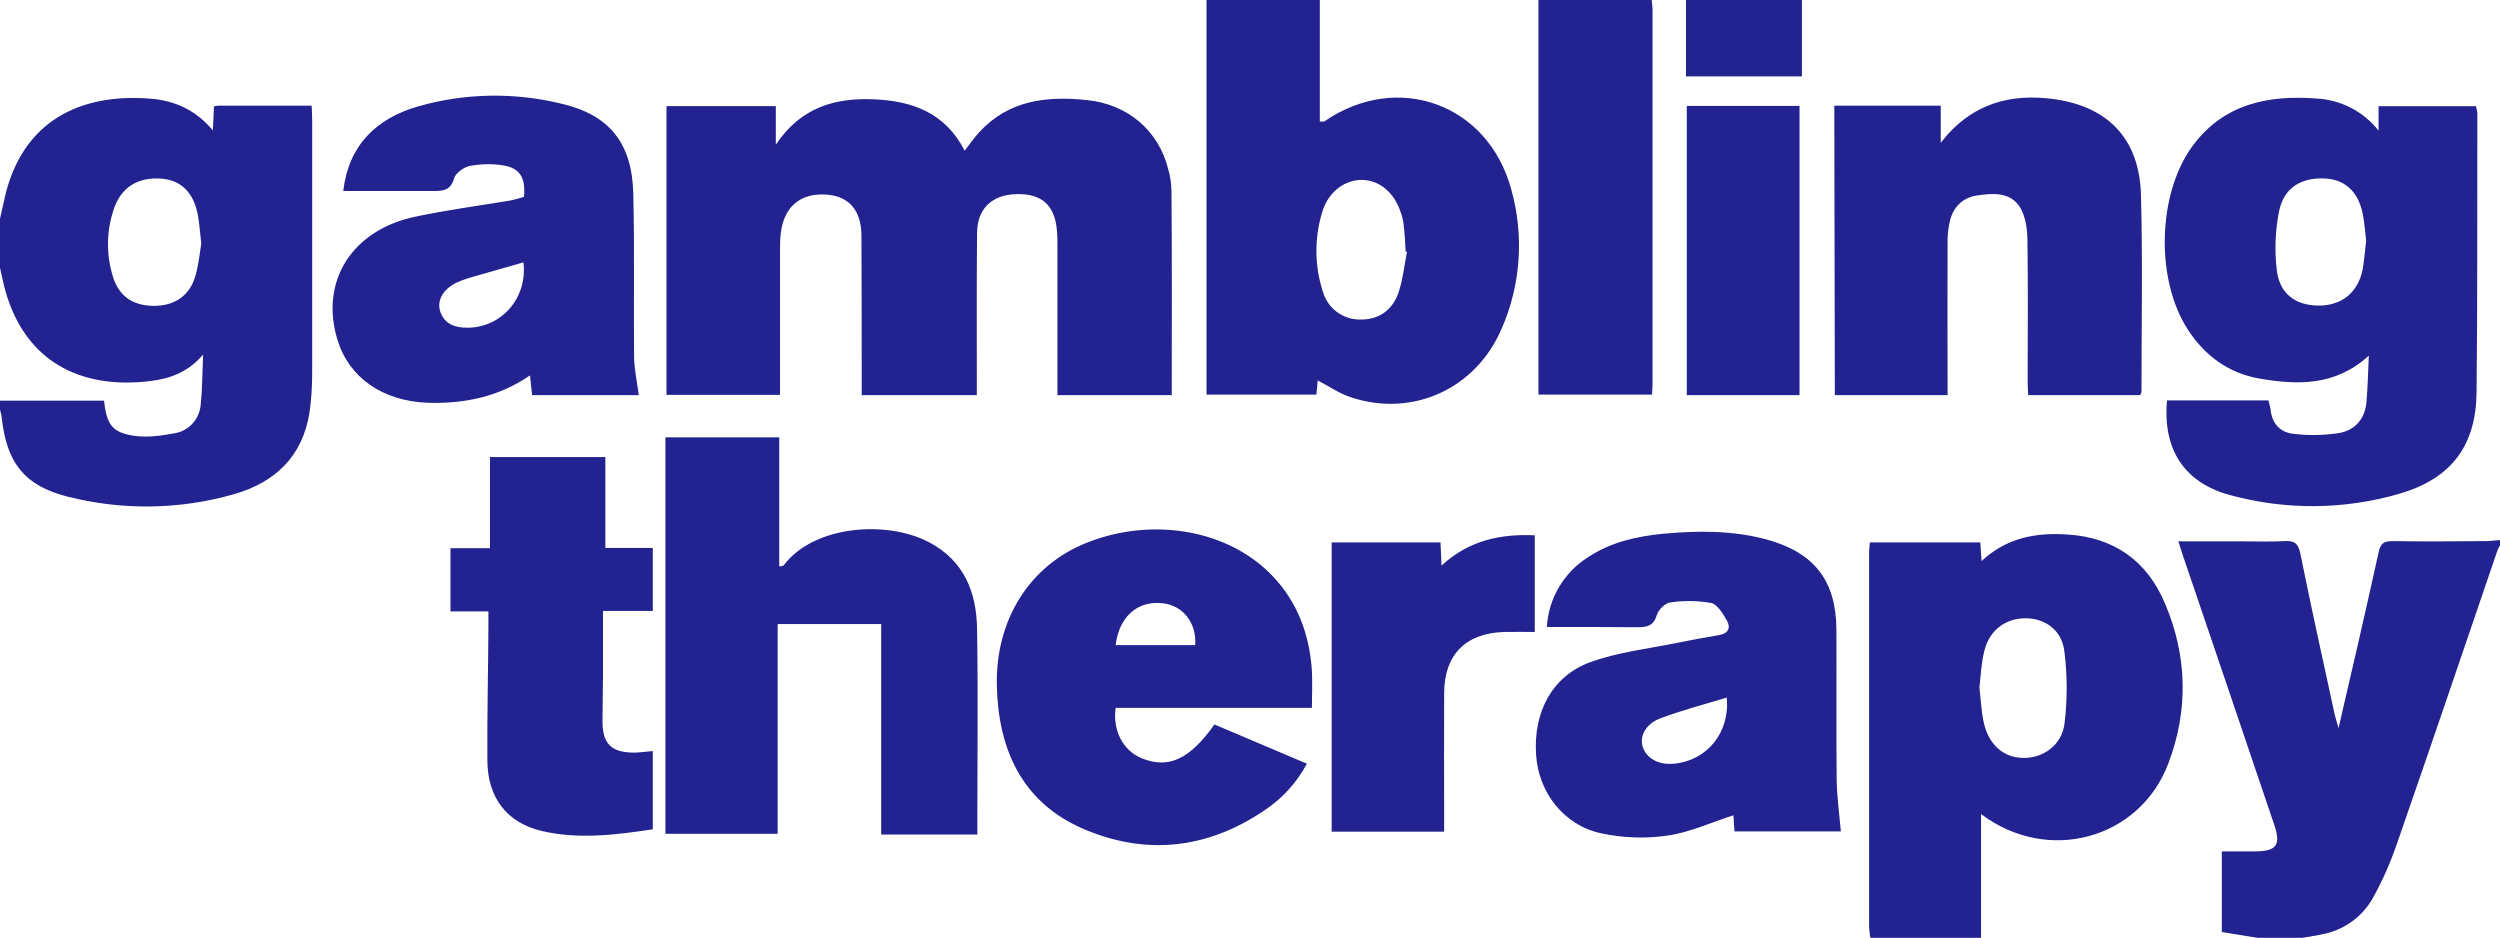 <?xml version="1.0" encoding="utf-8"?>
<!-- Generator: Adobe Illustrator 26.4.1, SVG Export Plug-In . SVG Version: 6.00 Build 0)  -->
<svg version="1.1" id="Layer_1" xmlns="http://www.w3.org/2000/svg" xmlns:xlink="http://www.w3.org/1999/xlink" x="0px" y="0px"
	 viewBox="0 0 949 356" style="enable-background:new 0 0 949 356;" xml:space="preserve">
<style type="text/css">
	.st0{fill-rule:evenodd;clip-rule:evenodd;fill:#222290;}
</style>
<g>
	<g id="Layer_1_00000046341155781894172490000008169829766842154411_">
		<path id="GamblingTherapy" class="st0" d="M0,83c0.8-3.4,1.5-6.8,2.3-10.1c7.8-29.5,31.5-37.5,55.3-35.4c8.8,0.8,16.7,4.2,23.2,12
			c0.2-3.6,0.3-6.3,0.4-9.1c0.7-0.2,1.4-0.3,2.1-0.3h35c0.1,2,0.2,3.7,0.2,5.5v96c0,5-0.3,10-1,14.9c-2.6,16.7-13,26.6-28.7,31.1
			c-20.6,5.9-42.4,6.2-63.2,0.9c-16.2-4.1-23-12.7-24.9-29.6c-0.1-1.3-0.5-2.6-0.8-3.8v-3h39.6c1,9.3,3.2,12.2,11.9,13.4
			c4.8,0.6,9.9-0.1,14.7-1c5.5-0.8,9.7-5.4,10.1-11c0.6-5.8,0.6-11.7,0.9-18.9c-6.1,7.1-13.1,9.2-20.4,10.1
			c-26.7,3.1-46.8-7.9-54.4-33.4c-1-3.3-1.6-6.7-2.4-10.1V83C-0.1,83,0,83,0,83z M76.4,92.5c-0.5-4.3-0.7-7.7-1.3-10.9
			c-1.6-8.6-6.5-13.3-14-13.8c-8.9-0.6-15.3,3.4-18,11.9c-2.7,8.1-2.8,16.9-0.3,25.1c2.2,7.4,7.3,11.1,15.1,11.3
			c7.9,0.2,13.8-3.5,16.1-10.8C75.4,100.8,75.8,96.1,76.4,92.5z M710,356c-0.3-1.5-0.4-2.9-0.5-4.4V209.7c0-1.1,0.2-2.3,0.3-3.8
			h41.9c0.2,2.3,0.3,4.4,0.5,7.1c9.5-8.9,20.6-10.9,32.6-10.1c17.7,1.1,30.2,10,37,26.1c8.5,19.9,9,40.6,1.3,60.8
			c-10.8,28.7-45.7,38.4-71.1,19.2v47L710,356L710,356z M751.4,260.9c0.5,4.6,0.7,9,1.6,13.2c1.8,8.5,7.5,13.5,14.9,13.6
			c7.6,0.2,14.8-4.8,15.8-13.1c1.1-9.2,1.1-18.4-0.1-27.6c-1-7.8-7.2-12.1-14.2-12.3c-7.8-0.2-14.1,4.3-16.1,12.2
			C752.1,251.5,751.9,256.4,751.4,260.9z M501,0v46.1c0.5,0.1,1.1,0.1,1.7,0c27.7-19.1,62.2-6.8,71,25.9c4.9,17.5,3.6,36.2-3.7,52.8
			c-9.7,22.7-33.6,33.7-56.9,26.1c-4.5-1.4-8.5-4.2-12.9-6.5c-0.1,1.2-0.3,3.1-0.5,5.4H458V0H501L501,0z M534.1,95.6l-0.5-0.1
			c-0.2-3.5-0.4-7-0.8-10.4c-0.2-1.6-0.6-3.3-1.2-4.8c-2.4-7.2-7.9-11.8-14.3-12c-6.6-0.2-12.8,4.3-15.2,11.6
			c-3.2,10-3.2,20.9,0.1,30.9c1.8,6.3,7.7,10.6,14.2,10.5c6.9,0.1,12.3-3.5,14.6-10.6C532.6,105.7,533.1,100.6,534.1,95.6
			L534.1,95.6z M857,356l-13.6-2.2v-30.6h12.7c8.1-0.1,9.8-2.4,7.2-10.1c-11.5-34.1-23.1-68.2-34.7-102.3c-0.5-1.5-1-3-1.7-5.3h24.9
			c5.2,0,10.3,0.2,15.5-0.1c3.6-0.2,5.1,0.8,5.9,4.7c4.1,20.3,8.6,40.6,13,60.9c0.3,1.4,0.8,2.8,1.5,5.4c2.6-11.1,4.9-21.1,7.2-31.1
			c2.7-12,5.5-24,8.1-36c0.7-3.1,2.1-3.9,5.1-3.9c11.8,0.2,23.7,0.1,35.5,0c1.8,0,3.6-0.3,5.4-0.4v2c-0.5,0.8-0.9,1.7-1.2,2.6
			c-12.6,36.9-25.1,73.8-37.9,110.6c-2.4,7-5.4,13.9-9,20.4c-4,7.3-11,12.4-19.1,14c-2.6,0.6-5.2,0.9-7.8,1.4L857,356L857,356z
			 M627,0c0.1,1.3,0.3,2.6,0.3,4v141.9c0,1.2-0.1,2.3-0.2,3.9H584V0H627z M684,0v29h-44V0H684z M444.8,150h-43.4V93.4c0-2,0-4-0.2-6
			c-0.8-9.5-5.8-14-15.4-13.7c-9.2,0.2-14.8,5.5-14.9,14.6c-0.2,18.7-0.1,37.3-0.1,56v5.7h-43.7v-5.3c0-18.5,0-37-0.1-55.5
			c-0.1-9.3-4.7-14.6-12.9-15.3c-9.5-0.8-15.8,3.8-17.5,13.1c-0.4,2.3-0.5,4.6-0.5,7v55.9H253V40.3h41.5v14.6
			c9.6-14.3,22.6-17.8,37.2-17.2s27.1,5.1,34.5,19.5c1.9-2.5,3.6-4.9,5.5-7c11.3-12.3,25.8-13.8,41-12.2c15.4,1.6,27,11.5,30.7,26
			c0.8,2.7,1.2,5.5,1.3,8.4C444.9,98,444.8,123.7,444.8,150z M822.6,152h38.5c0.3,1.1,0.6,2.2,0.8,3.3c0.4,5.2,3.5,8.7,8.2,9.3
			c5.9,0.8,11.8,0.7,17.7-0.2c6.1-1,9.9-5.3,10.5-11.7c0.5-5.6,0.6-11.2,0.9-17.7c-12.7,11.6-27,11.2-41.5,8.7
			c-11.7-2-20.8-8.7-27.2-18.6c-12.3-18.9-11.6-51.5,1.8-69.7c11.8-16,28.7-19.4,47.1-18c9.2,0.5,17.8,4.9,23.5,12.2v-9.3h37
			c0.2,0.9,0.4,1.8,0.5,2.7c-0.1,35.3,0.1,70.6-0.3,105.9c-0.2,20.4-9.7,32.8-29.2,38.5c-20.9,6.1-43.1,6.3-64.1,0.6
			C829.2,183.4,820.9,170.6,822.6,152L822.6,152z M898.2,91.5c-0.3-3-0.6-6.1-1.1-9.2c-1.4-8.8-6.3-13.9-13.9-14.5
			c-9.2-0.7-16.1,3.2-18,12.1c-1.5,7.3-1.8,14.7-1,22.1c0.9,9.3,6.9,13.9,15.8,14c8.9,0.1,15.2-5,16.9-13.9
			C897.5,98.7,897.7,95.2,898.2,91.5L898.2,91.5z M371,316.8h-36.5v-79.9h-39.3v79.6h-42.6V166h43.2v49c0.6,0,1.2-0.1,1.7-0.4
			c11.4-15.2,39.1-17.2,55.1-8.8c13.5,7.1,18.1,19.1,18.3,33.1c0.4,23.8,0.1,47.6,0.1,71.5C371,312.4,371,314.4,371,316.8L371,316.8
			z M242.5,150H202c-0.3-2.4-0.5-4.6-0.8-7.5c-12,8.2-25,10.8-38.7,10.4c-17.2-0.6-30-9.5-34.4-23.9c-6.8-22.2,5.5-41.8,29.8-46.8
			c11.9-2.5,23.9-4.1,35.9-6.1c1.7-0.4,3.4-0.8,5.1-1.4c0.7-7.1-1.5-10.9-7.8-11.9c-4.2-0.7-8.6-0.6-12.8,0.2
			c-2.2,0.4-5.3,2.7-5.9,4.6c-1.3,4.9-4.5,4.9-8.2,4.9h-33.9c2-17.3,12.5-27.6,28.7-32.2c17.7-5,36.4-5.3,54.3-0.9
			c18.2,4.3,26.7,15.1,27.1,34.3c0.5,20.6,0.1,41.3,0.3,62C240.8,140.2,241.8,144.9,242.5,150L242.5,150z M198.7,99.6l-21,6
			c-1.6,0.5-3.1,1.1-4.6,1.8c-5,2.5-7.3,6.7-6,10.8c1.6,4.9,5.7,6.2,10.3,6.2C190.4,124.4,200.3,113.1,198.7,99.6
			C198.7,99.6,198.7,99.6,198.7,99.6z M698.8,315.6h-40.4c-0.2-2.5-0.3-4.8-0.4-6.1c-8.3,2.6-16.5,6.5-25.1,7.7
			c-8.4,1.2-16.9,0.9-25.2-0.9c-14.2-3.1-23.7-15.6-24.6-29.8c-1.1-16.2,6.1-29.9,20.7-35.2c10.3-3.7,21.6-5,32.5-7.2
			c5.4-1.1,10.8-2.1,16.2-3c3.6-0.6,4.6-2.8,3-5.6c-1.5-2.6-3.6-6.1-5.9-6.6c-5.2-0.9-10.4-1-15.6-0.2c-1.9,0.2-4.5,2.8-5.1,4.8
			c-1.2,4.2-3.8,4.6-7.4,4.6c-11.3-0.1-22.6-0.1-34.3-0.1c0.6-10.8,6.4-20.6,15.5-26.4c8.7-5.8,18.5-8,28.7-9
			c13.3-1.2,26.6-1.3,39.6,2.3c17.8,5,26,15.6,26.1,34.1c0.1,19-0.1,38,0.1,57C697.3,302.5,698.2,309,698.8,315.6L698.8,315.6z
			 M655.5,264.8c-8.6,2.6-17,4.8-25,7.8c-5.6,2-8.1,6.6-7,10.6c1.3,4.6,6,7.3,12,6.7C648,288.7,656.7,278.1,655.5,264.8L655.5,264.8
			z M696.3,40.1h40.4v14.1c11.8-15.2,26.8-18.9,43.5-16.5c20.4,3,31.9,15.4,32.5,36.1c0.7,25,0.2,50,0.2,75
			c-0.1,0.4-0.3,0.8-0.5,1.2h-42.5c-0.1-2-0.2-3.7-0.2-5.5c0-18,0.2-36-0.1-54c-0.1-4-0.8-8.5-2.8-11.8c-3.7-5.9-10.3-5.4-16.3-4.5
			c-5.4,0.8-9,4.3-10.3,9.6c-0.7,2.9-1,5.9-0.9,8.9c-0.1,17.2,0,34.3,0,51.5v5.8h-42.8L696.3,40.1L696.3,40.1L696.3,40.1z
			 M498,268.7h-74.5c-1.2,8.6,2.8,16.2,9.8,19.1c10.2,4.2,18.3,0.5,27.7-12.8l35.1,14.9c-3.8,7.1-9.3,13.2-16.1,17.7
			c-21.8,14.8-45.4,17.3-69.3,6.8c-22.9-10.1-31.8-30.2-32.3-54.2c-0.5-25.3,12.7-45.7,34.2-54.2c25.2-10,54.2-4.8,70.8,13
			c9,9.6,13.4,21.3,14.5,34.3C498.3,258,498,263,498,268.7L498,268.7z M423.5,244.9h30.2c0.6-8.4-4.6-15.1-12.4-15.9
			C431.8,227.9,424.8,234.1,423.5,244.9L423.5,244.9L423.5,244.9z M229.8,173.6V208h18v23.9h-18.9v24.9c0,5.7-0.2,11.3-0.2,17
			c0,8.5,3.3,11.8,11.8,11.9c2.3,0,4.6-0.4,7.3-0.6v29.7c-13.9,2.1-27.9,3.9-41.9,0.7c-13.5-3.1-20.8-12.7-20.9-26.8
			c-0.1-16.8,0.3-33.7,0.4-50.5v-6.1H171v-24h15v-34.6h43.8L229.8,173.6L229.8,173.6z M548.2,315.7h-42.7V205.9h41.3
			c0.1,2.6,0.3,5.1,0.4,8.8c10.3-9.5,22.2-12.1,35.4-11.5v36.7c-3.9,0-7.8-0.1-11.8,0c-14.4,0.5-22.5,8.6-22.6,23
			c-0.1,15.7,0,31.3,0,47L548.2,315.7L548.2,315.7L548.2,315.7z M640.3,40.2h42.8V150h-42.8V40.2z"/>
	</g>
</g>
</svg>
